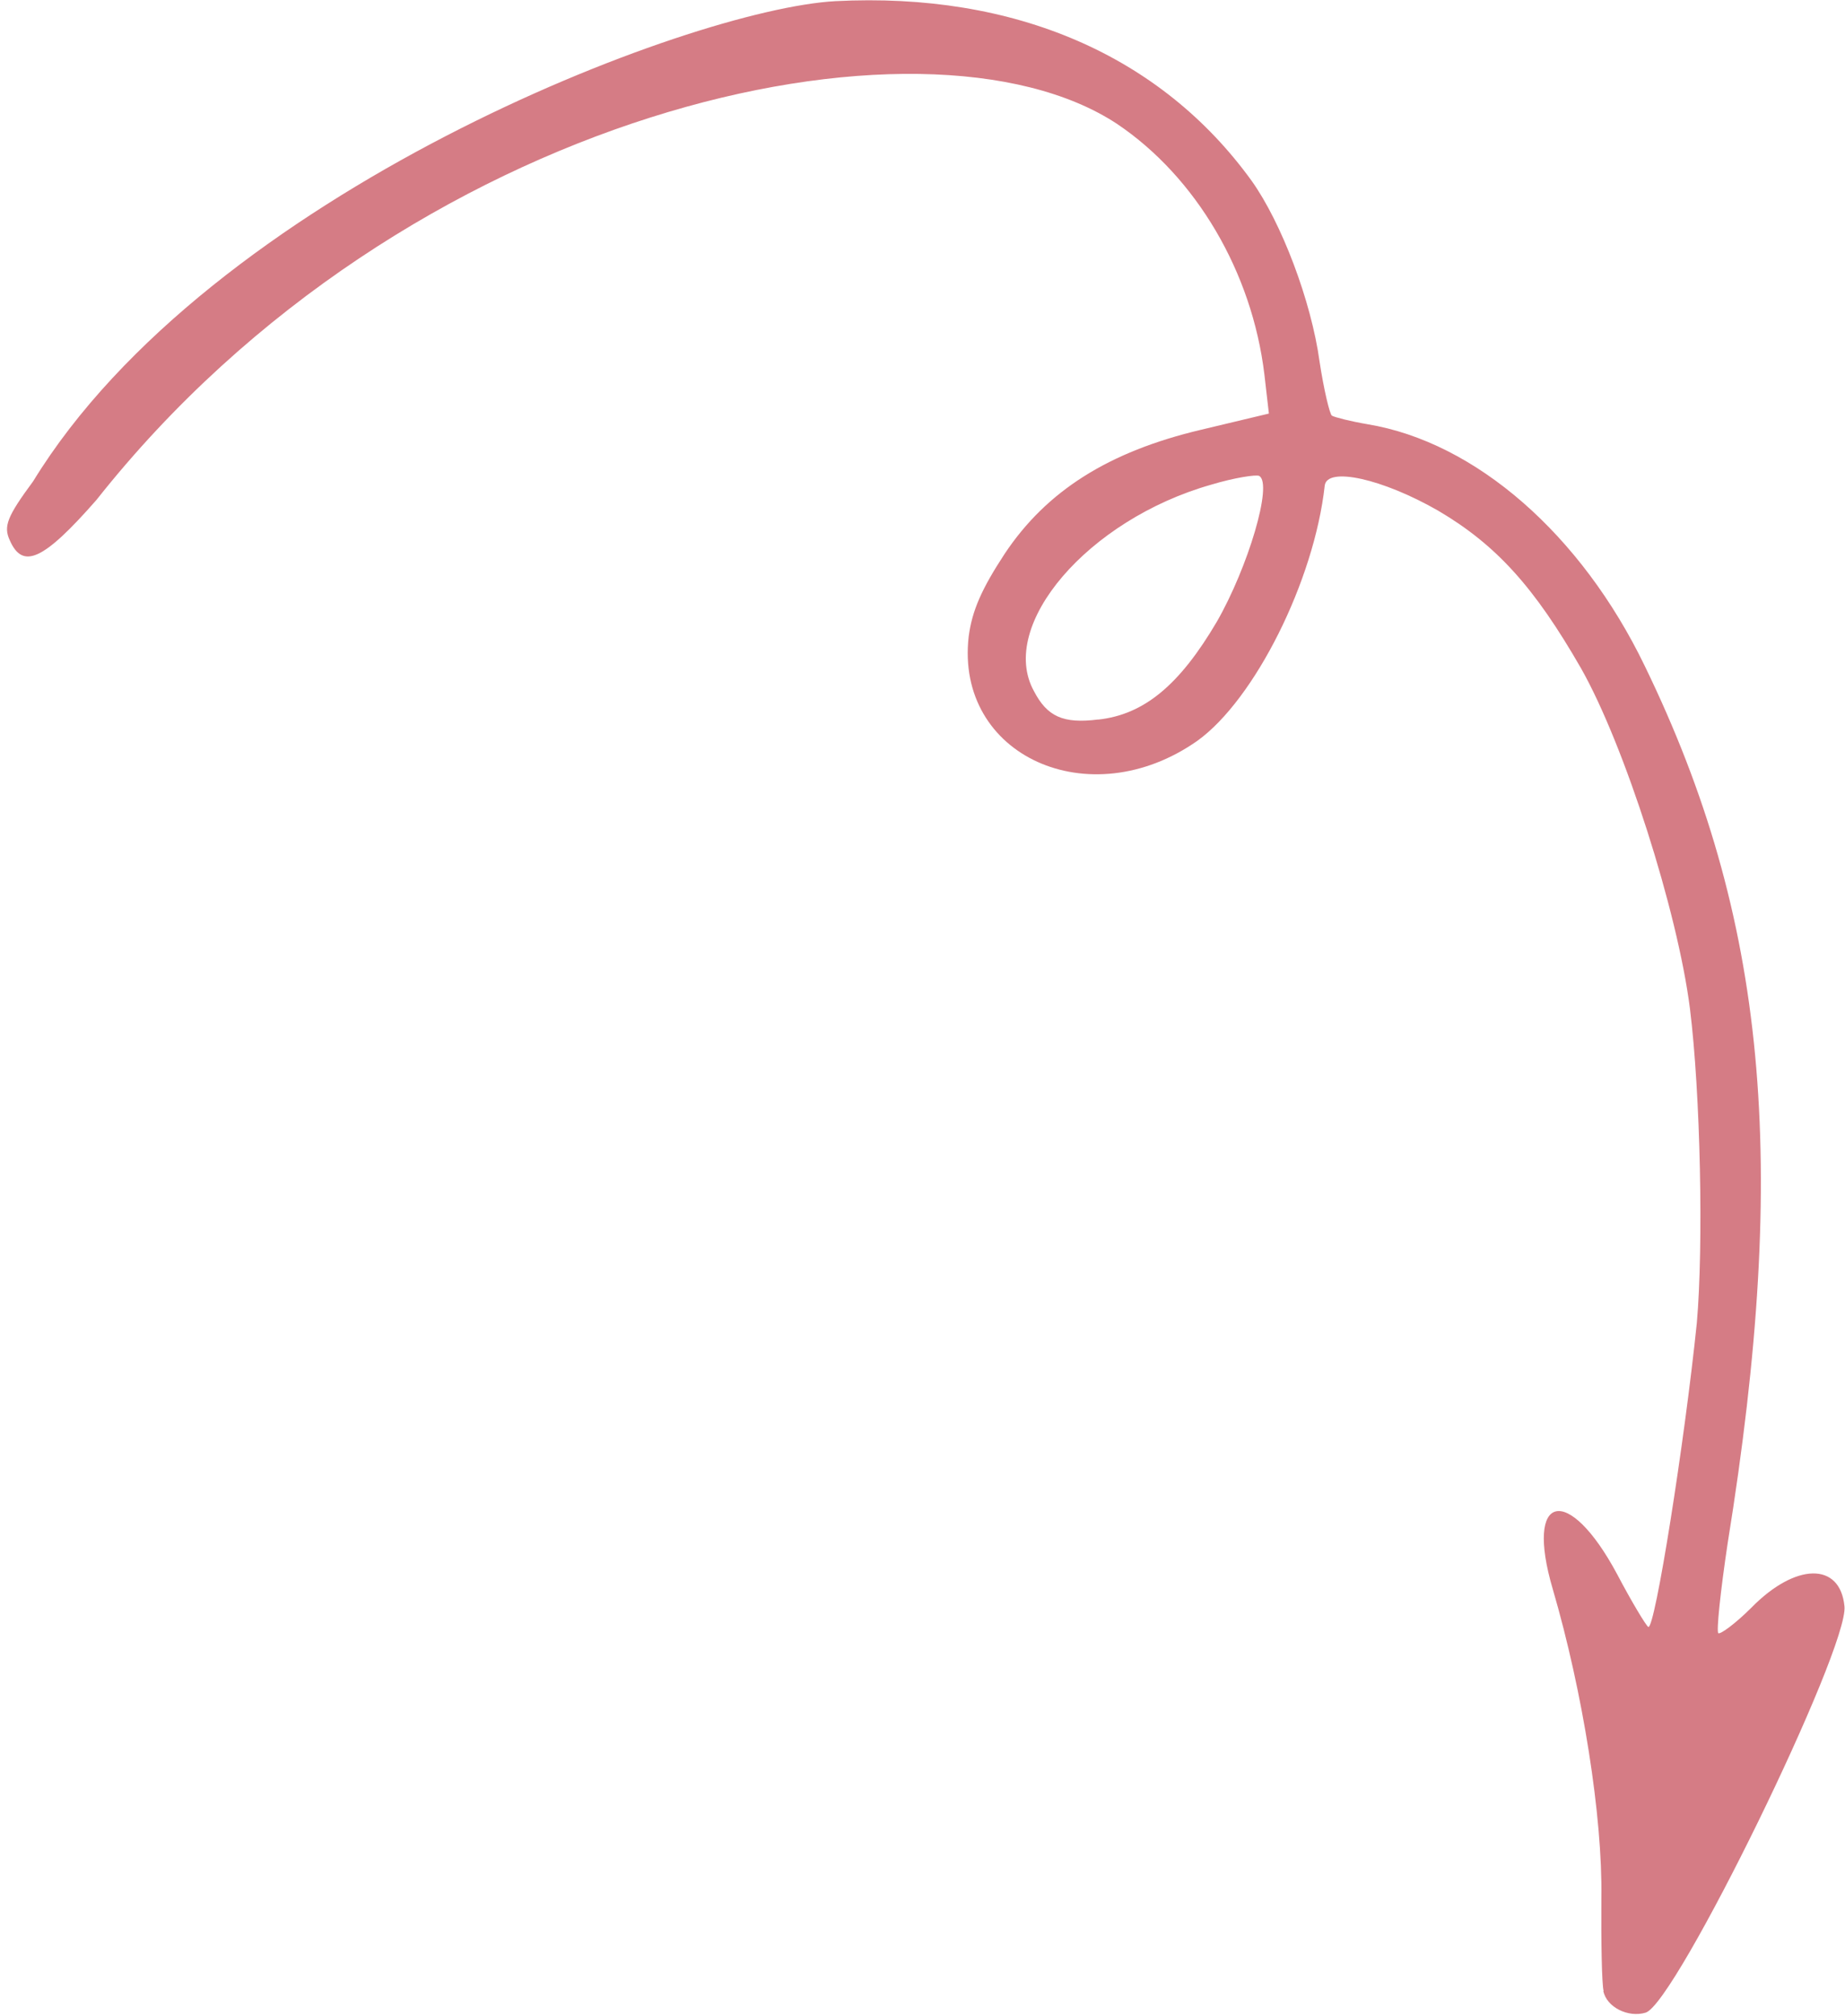 <svg width="249" height="272" viewBox="0 0 249 272" fill="none" xmlns="http://www.w3.org/2000/svg">
<path fill-rule="evenodd" clip-rule="evenodd" d="M216.42 268.623C216.178 267.683 216.078 261.988 216.119 256.047C216.288 245.123 213.627 228.319 209.557 214.397C205.728 201.414 211.658 200.109 218.238 212.381C220.221 216.157 222.154 219.341 222.448 219.509C223.329 220.015 227.371 194.439 229.002 178.5C229.912 168.111 229.504 147.563 228.071 136.064C226.4 122.939 219.262 100.58 213.398 90.211C207.111 79.253 201.952 73.526 194.101 68.907C186.589 64.593 179.113 62.936 178.785 65.512C177.369 78.356 169.327 94.397 161.592 99.956C147.019 110.19 128.904 101.969 130.73 85.904C131.189 82.385 132.482 79.454 135.603 74.7C141.248 66.231 149.611 60.94 162.077 57.989L171.248 55.8L170.641 50.523C168.975 36.709 161.421 23.877 150.74 16.706C124.649 -0.462 54.72 14.726 13.019 67.451C5.863 75.616 3.061 76.88 1.319 72.897C0.448 71.015 0.954 69.705 4.471 64.941C28.305 26.036 93.049 1.23 112.742 0.156C136.951 -1.088 156.678 7.477 168.905 24.375C172.94 30.02 176.971 40.61 178.093 48.82C178.665 52.585 179.464 55.918 179.758 56.086C180.144 56.308 182.298 56.854 184.545 57.236C199.116 59.639 213.392 72.076 221.982 89.867C238.452 123.786 241.499 156.634 233.164 208.224C232.196 214.669 231.615 220.191 231.908 220.36C232.202 220.529 234.222 219.052 236.339 216.94C242.31 210.839 248.332 210.734 248.926 216.713C249.57 222.356 226.161 270.344 222.095 271.555C219.731 272.27 216.808 270.81 216.381 268.618L216.42 268.623ZM148.211 97.091C154.439 96.412 159.216 92.39 164.217 83.896C168.435 76.553 171.803 65.284 169.948 64.219C169.562 63.997 166.563 64.457 163.43 65.404C146.847 70.119 134.644 84.351 139.532 93.233C141.316 96.677 143.474 97.68 148.219 97.077L148.211 97.091Z" fill="#D57C85"/>
</svg>
